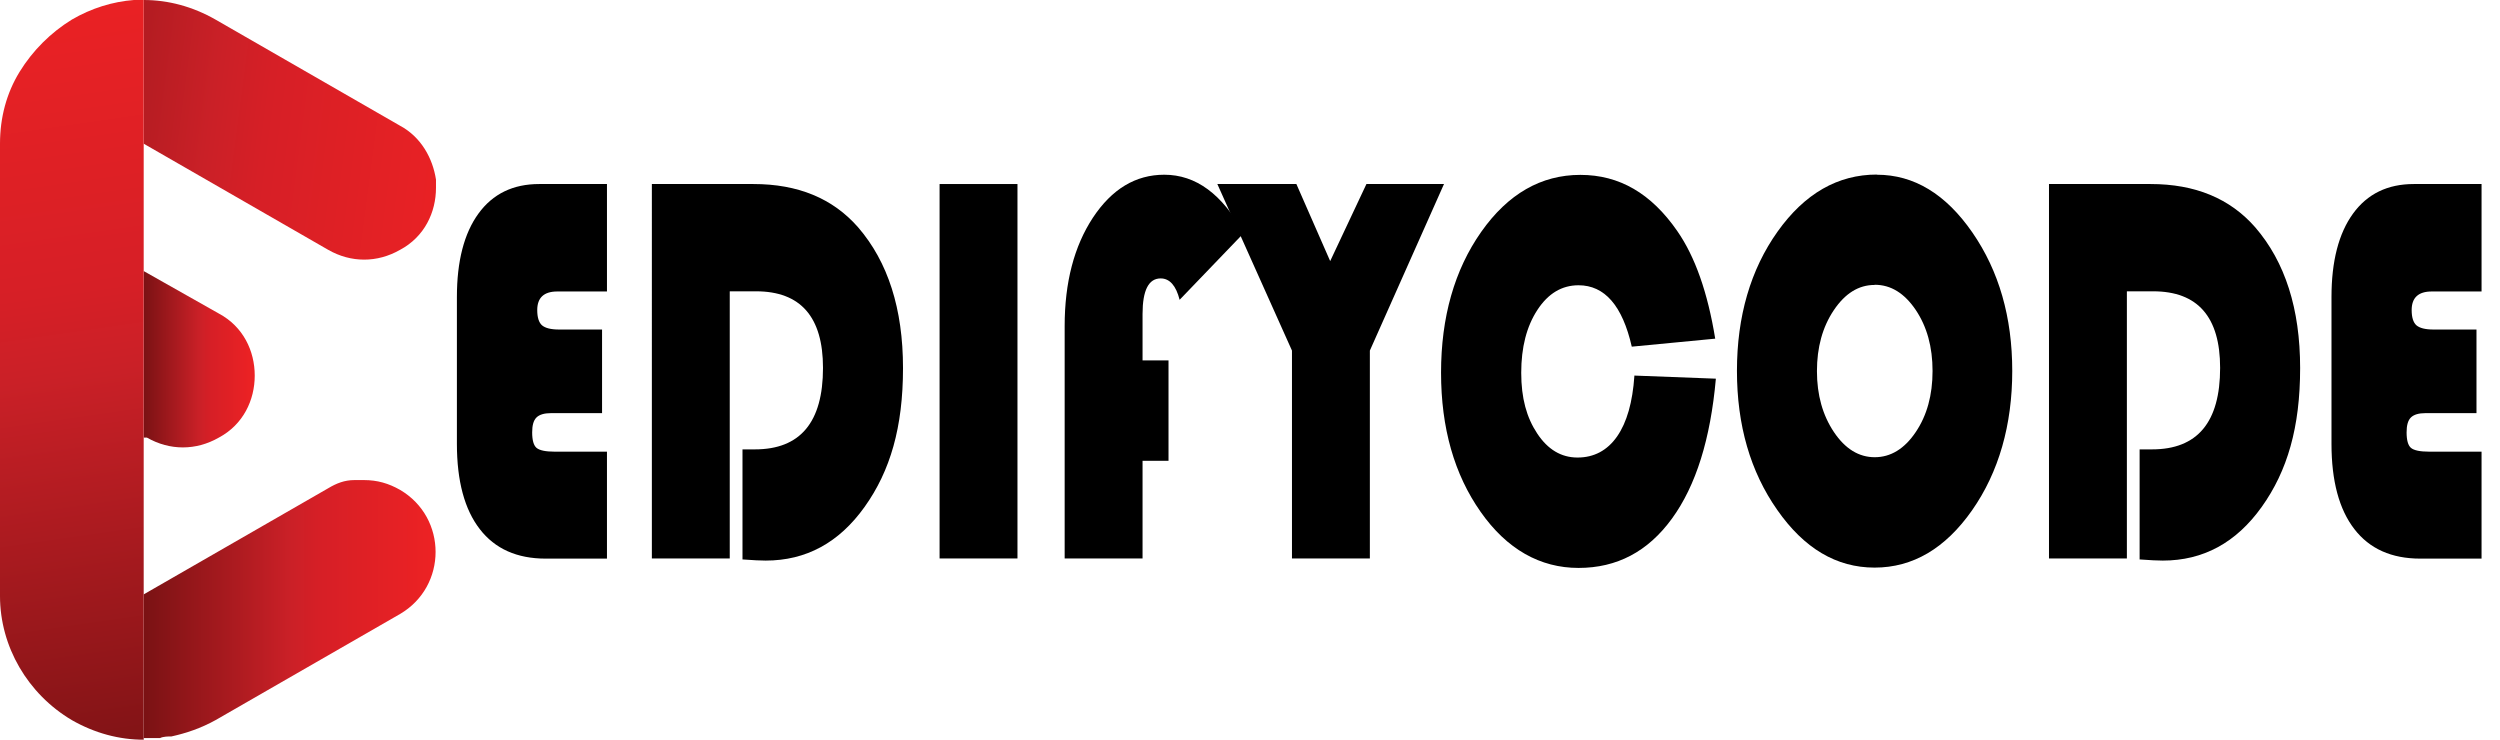<?xml version="1.0" encoding="UTF-8"?><svg id="Layer_1" xmlns="http://www.w3.org/2000/svg" width="153.1" height="45.3" xmlns:xlink="http://www.w3.org/1999/xlink" viewBox="0 0 153.1 45.3"><defs><linearGradient id="linear-gradient" x1="-3.9" y1="3.38" x2="29.6" y2="7.78" gradientTransform="translate(0 2)" gradientUnits="userSpaceOnUse"><stop offset="0" stop-color="#7a1214"/><stop offset=".5" stop-color="#ca2027"/><stop offset=".6" stop-color="#d61f26"/><stop offset="1" stop-color="#ed2224"/></linearGradient><linearGradient id="linear-gradient-2" x1="8.8" y1="20" x2="15.6" y2="20" gradientTransform="translate(0 2)" gradientUnits="userSpaceOnUse"><stop offset="0" stop-color="#7a1214"/><stop offset=".5" stop-color="#ca2027"/><stop offset=".6" stop-color="#d61f26"/><stop offset="1" stop-color="#ed2224"/></linearGradient><linearGradient id="linear-gradient-3" x1="8.8" y1="35.3" x2="26.7" y2="35.3" gradientTransform="translate(0 2)" gradientUnits="userSpaceOnUse"><stop offset="0" stop-color="#7a1214"/><stop offset=".5" stop-color="#ca2027"/><stop offset=".6" stop-color="#d61f26"/><stop offset="1" stop-color="#ed2224"/></linearGradient><linearGradient id="linear-gradient-4" x1="1.41" y1="-4.1" x2="8.61" y2="45.7" gradientTransform="translate(0 2)" gradientUnits="userSpaceOnUse"><stop offset="0" stop-color="#ed2224"/><stop offset=".4" stop-color="#d61f26"/><stop offset=".5" stop-color="#ca2027"/><stop offset="1" stop-color="#7a1214"/></linearGradient></defs><g id="Layer_1-2"><path d="M26.7,11.5c0,1.5-.7,3-2.2,3.8-1.4.8-3,.8-4.4,0l-11.3-6.5V0c1.5,0,3,.4,4.4,1.2l11.3,6.5c1.3.7,2,2,2.2,3.3,0,.2,0,.4,0,.5Z" style="fill:url(#linear-gradient);"/><path d="M15.6,23c0,1.5-.7,3-2.2,3.8-1.4.8-3,.8-4.4,0h-.2v-10.2l4.6,2.6c1.5.8,2.2,2.3,2.2,3.8Z" style="fill:url(#linear-gradient-2);"/><path d="M24.5,37.6l-11.3,6.5c-.9.5-1.8.8-2.7,1-.2,0-.5,0-.7.1h-1v-8.8l11.3-6.5c.5-.3,1-.5,1.6-.5h.6c.8,0,1.5.2,2.2.6,2.9,1.7,2.9,5.9,0,7.6h0Z" style="fill:url(#linear-gradient-3);"/><path d="M8.8,0v45.3c-1.5,0-3-.4-4.4-1.2-2.7-1.6-4.4-4.5-4.4-7.6V8.8c0-1.6.4-3.1,1.2-4.4.8-1.3,1.9-2.4,3.2-3.2,1.2-.7,2.5-1.1,3.8-1.2h.6Z" style="fill:url(#linear-gradient-4);"/></g><g style="isolation:isolate;"><g style="isolation:isolate;"><path d="M36.87,20.19v5.11h-3.12c-.42,0-.72.09-.9.27-.18.18-.26.48-.26.91,0,.48.09.8.27.95.18.15.55.23,1.1.23h3.21v6.55h-3.75c-1.76,0-3.11-.6-4.04-1.81-.93-1.2-1.4-2.94-1.4-5.22v-8.99c0-2.19.44-3.9,1.32-5.11s2.12-1.81,3.72-1.81h4.15v6.58h-3.04c-.82,0-1.23.38-1.23,1.14,0,.45.1.76.29.93.2.17.54.26,1.05.26h2.63Z"/><path d="M44.69,17.86v16.34h-4.77V11.27h6.22c2.73,0,4.86.88,6.41,2.65,1.83,2.12,2.75,4.99,2.75,8.62s-.78,6.3-2.35,8.5c-1.57,2.2-3.59,3.29-6.06,3.29-.29,0-.76-.02-1.42-.07v-6.74h.76c2.78,0,4.17-1.66,4.17-4.99,0-3.12-1.37-4.69-4.1-4.69h-1.61Z"/><path d="M62.31,11.27v22.93h-4.77V11.27h4.77Z"/><path d="M71.56,22.07v6.15h-1.59v5.98h-4.77v-14.23c0-2.68.58-4.89,1.73-6.64,1.16-1.75,2.61-2.63,4.37-2.63,1.94,0,3.55,1.19,4.86,3.58l-3.92,4.08c-.22-.87-.61-1.31-1.16-1.31-.74,0-1.11.73-1.11,2.18v2.84h1.59Z"/><path d="M88.43,11.27l-4.54,10.2v12.73h-4.77v-12.73l-4.57-10.2h4.84l2.07,4.72,2.22-4.72h4.75Z"/><path d="M100.08,23l5,.19c-.33,3.7-1.22,6.55-2.69,8.57s-3.37,3.02-5.72,3.02-4.39-1.14-6-3.44c-1.61-2.29-2.42-5.13-2.42-8.52s.82-6.29,2.46-8.62c1.64-2.33,3.67-3.49,6.07-3.49s4.34,1.14,5.93,3.43c1.1,1.58,1.87,3.78,2.33,6.6l-5.11.49c-.57-2.51-1.66-3.76-3.26-3.76-1.02,0-1.86.5-2.52,1.51s-.99,2.29-.99,3.85.33,2.74.98,3.72c.65.98,1.47,1.47,2.47,1.47s1.82-.43,2.42-1.29.95-2.1,1.06-3.71Z"/><path d="M114.94,10.7c2.27,0,4.22,1.18,5.85,3.54,1.63,2.36,2.44,5.19,2.44,8.48s-.82,6.19-2.46,8.53c-1.64,2.34-3.63,3.51-5.97,3.51s-4.32-1.18-5.96-3.53c-1.65-2.35-2.47-5.19-2.47-8.52s.83-6.2,2.49-8.53c1.66-2.33,3.69-3.49,6.08-3.49ZM114.8,17.45c-.98,0-1.81.52-2.5,1.55-.69,1.03-1.03,2.27-1.03,3.73s.35,2.7,1.04,3.73c.69,1.03,1.53,1.54,2.5,1.54s1.82-.51,2.51-1.54c.69-1.02,1.03-2.27,1.03-3.74s-.34-2.71-1.03-3.74c-.69-1.02-1.52-1.54-2.51-1.54Z"/><path d="M130.25,17.86v16.34h-4.77V11.27h6.22c2.73,0,4.86.88,6.41,2.65,1.83,2.12,2.75,4.99,2.75,8.62s-.78,6.3-2.35,8.5c-1.57,2.2-3.59,3.29-6.06,3.29-.29,0-.76-.02-1.42-.07v-6.74h.76c2.78,0,4.17-1.66,4.17-4.99,0-3.12-1.37-4.69-4.1-4.69h-1.61Z"/><path d="M151.66,20.19v5.11h-3.12c-.42,0-.72.09-.9.27-.18.18-.26.48-.26.91,0,.48.09.8.27.95s.55.23,1.11.23h3.21v6.55h-3.75c-1.76,0-3.11-.6-4.04-1.81-.93-1.2-1.4-2.94-1.4-5.22v-8.99c0-2.19.44-3.9,1.32-5.11s2.12-1.81,3.72-1.81h4.15v6.58h-3.05c-.82,0-1.23.38-1.23,1.14,0,.45.1.76.29.93.2.17.54.26,1.05.26h2.63Z"/></g></g></svg>